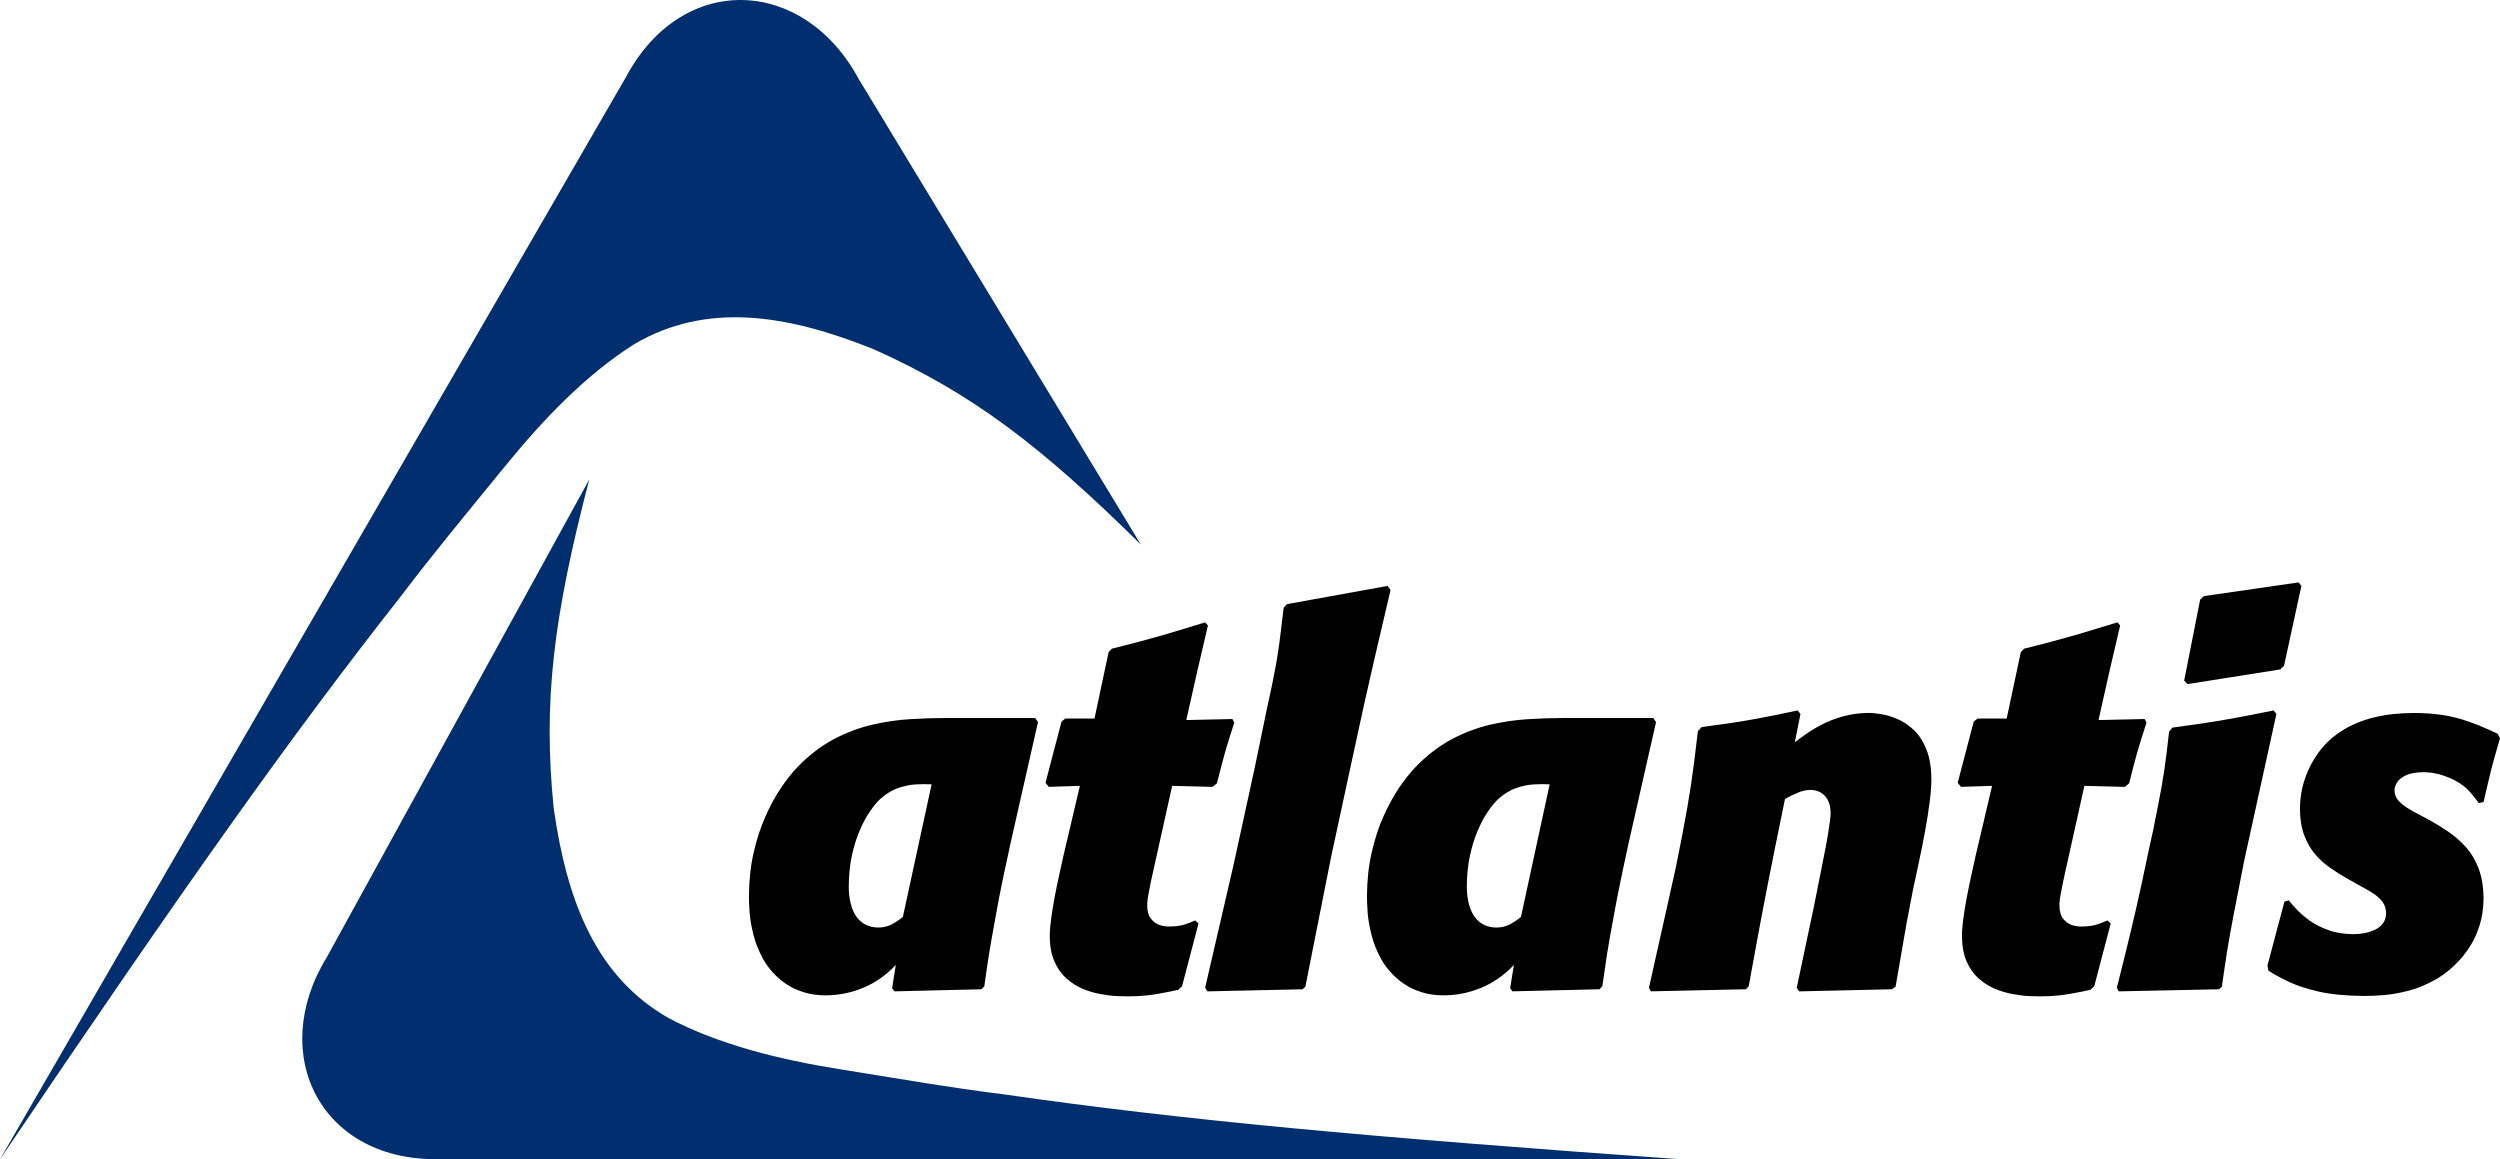<?xml version="1.0" encoding="utf-8"?>
<!-- Generator: Adobe Illustrator 15.1.0, SVG Export Plug-In . SVG Version: 6.00 Build 0)  -->
<!DOCTYPE svg PUBLIC "-//W3C//DTD SVG 1.1//EN" "http://www.w3.org/Graphics/SVG/1.1/DTD/svg11.dtd">
<svg version="1.1" id="Vrstva_1" xmlns="http://www.w3.org/2000/svg" xmlns:xlink="http://www.w3.org/1999/xlink" x="0px" y="0px"
	 width="110px" height="51px" viewBox="0 0 110 51" enable-background="new 0 0 110 51" xml:space="preserve">
<g>
	<path fill-rule="evenodd" clip-rule="evenodd" fill="#002E6E" d="M74.453,51.044l-54.998-0.045
		c-5.306,0.182-7.728-4.578-5.068-8.893l11.541-21.01c-1.582,6.063-2.04,9.773-1.565,14.466c0.589,4.163,1.899,7.431,5.054,9.233
		c2.237,1.18,4.905,1.832,7.563,2.256c2.999,0.482,4.753,0.795,7.198,1.102C51.978,49.276,59.943,50.017,74.453,51.044z"/>
	<path fill-rule="evenodd" clip-rule="evenodd" fill="#002E6E" d="M0,51.009L27.537,3.402C30.031-1.283,35.365-1,37.773,3.459
		l12.422,20.499c-4.461-4.402-7.443-6.654-11.744-8.588c-3.9-1.572-7.385-2.069-10.523-0.24c-2.142,1.348-4.038,3.334-5.737,5.422
		c-1.917,2.356-3.063,3.721-4.551,5.682C12.767,32.43,8.143,38.958,0,51.009z"/>
	<path d="M45.672,31.771l-0.125-0.179h-3.936c-0.482,0-1,0.016-1.549,0.05c-0.549,0.032-1.109,0.113-1.682,0.244
		c-0.572,0.134-1.139,0.345-1.698,0.64c-0.555,0.297-1.091,0.704-1.595,1.227c-0.232,0.242-0.469,0.541-0.717,0.904
		c-0.246,0.364-0.479,0.783-0.691,1.264s-0.386,1.008-0.518,1.592c-0.135,0.586-0.203,1.219-0.207,1.896
		c-0.004,0.178,0.006,0.416,0.027,0.717c0.02,0.297,0.076,0.625,0.166,0.984c0.086,0.359,0.225,0.709,0.418,1.064
		c0.193,0.354,0.458,0.672,0.797,0.955c0.111,0.09,0.256,0.189,0.436,0.293c0.178,0.098,0.396,0.189,0.648,0.26
		c0.251,0.072,0.539,0.111,0.862,0.113c0.583,0,1.144-0.111,1.678-0.334c0.532-0.223,1.009-0.559,1.429-1.002l-0.164,1.025
		l0.104,0.135l3.832-0.092l0.123-0.135c0.063-0.455,0.128-0.912,0.199-1.363c0.074-0.457,0.153-0.908,0.235-1.352
		c0.136-0.779,0.286-1.563,0.456-2.35c0.166-0.787,0.338-1.57,0.518-2.351L45.672,31.771L45.672,31.771z M40.991,34.511
		l-1.265,5.834c-0.151,0.127-0.313,0.232-0.482,0.326c-0.174,0.088-0.369,0.139-0.594,0.141c-0.418-0.002-0.738-0.164-0.964-0.475
		c-0.224-0.316-0.337-0.758-0.341-1.328c0.004-0.498,0.048-0.951,0.138-1.365c0.09-0.416,0.208-0.787,0.349-1.113
		c0.142-0.332,0.293-0.609,0.456-0.844c0.162-0.232,0.317-0.42,0.466-0.554c0.252-0.217,0.508-0.374,0.77-0.462
		c0.263-0.089,0.518-0.145,0.767-0.157C40.541,34.499,40.772,34.499,40.991,34.511L40.991,34.511z M54.309,31.794l-0.082-0.156
		l-2.031,0.044l0.497-2.204l0.456-1.959l-0.123-0.135c-0.35,0.109-0.658,0.201-0.927,0.283c-0.265,0.077-0.515,0.155-0.741,0.223
		c-0.229,0.066-0.46,0.134-0.691,0.195c-0.234,0.066-0.489,0.135-0.77,0.209c-0.278,0.074-0.604,0.154-0.974,0.248l-0.146,0.155
		l-0.619,2.919h-1.285l-0.166,0.133l-0.705,2.693l0.146,0.18l1.367-0.045l-0.726,3.084c-0.058,0.262-0.119,0.547-0.189,0.859
		c-0.068,0.313-0.135,0.631-0.195,0.955c-0.063,0.326-0.111,0.633-0.152,0.932c-0.042,0.297-0.063,0.557-0.063,0.783
		c0.002,0.438,0.072,0.813,0.207,1.117c0.132,0.303,0.311,0.553,0.528,0.746c0.222,0.195,0.459,0.348,0.722,0.457
		c0.262,0.109,0.523,0.184,0.784,0.23c0.257,0.047,0.497,0.078,0.71,0.088c0.215,0.008,0.384,0.012,0.508,0.012
		c0.272,0,0.525-0.012,0.759-0.037c0.231-0.023,0.462-0.055,0.691-0.102c0.229-0.039,0.479-0.09,0.745-0.15l0.166-0.158l0.725-2.76
		l-0.146-0.133c-0.149,0.068-0.312,0.129-0.482,0.184c-0.173,0.055-0.395,0.08-0.657,0.082c-0.133,0.006-0.279-0.018-0.426-0.064
		c-0.15-0.055-0.277-0.143-0.381-0.277c-0.107-0.133-0.162-0.322-0.166-0.572c0-0.113,0.01-0.221,0.024-0.324
		c0.017-0.107,0.038-0.217,0.058-0.328c0.042-0.223,0.086-0.447,0.14-0.68c0.048-0.227,0.1-0.455,0.151-0.682l0.725-3.262
		l1.781,0.045l0.188-0.156c0.074-0.297,0.142-0.55,0.195-0.758c0.053-0.207,0.104-0.4,0.155-0.578
		c0.052-0.179,0.108-0.371,0.173-0.579C54.133,32.344,54.213,32.091,54.309,31.794L54.309,31.794z M61.184,25.96
		c-0.136,0.582-0.257,1.102-0.366,1.563c-0.11,0.461-0.207,0.876-0.292,1.254c-0.09,0.379-0.172,0.738-0.248,1.08
		c-0.081,0.341-0.156,0.688-0.235,1.036c-0.076,0.349-0.159,0.724-0.245,1.12c-0.086,0.4-0.185,0.847-0.291,1.34l-0.932,4.32
		l-1.14,5.744l-0.124,0.111l-4.184,0.092l-0.102-0.158l1.262-5.457l0.912-4.186c0.094-0.445,0.187-0.894,0.279-1.347
		c0.092-0.452,0.186-0.902,0.278-1.347c0.081-0.359,0.147-0.676,0.205-0.946c0.056-0.272,0.106-0.524,0.149-0.758
		c0.045-0.233,0.086-0.475,0.123-0.725c0.039-0.244,0.076-0.526,0.113-0.837c0.041-0.315,0.086-0.691,0.135-1.121l0.146-0.156
		l4.432-0.803L61.184,25.96L61.184,25.96z M72.866,31.771l-0.126-0.179h-3.934c-0.482,0-1.001,0.016-1.549,0.05
		c-0.551,0.032-1.109,0.113-1.684,0.244c-0.572,0.134-1.139,0.345-1.697,0.64c-0.556,0.297-1.092,0.704-1.594,1.227
		c-0.232,0.242-0.47,0.541-0.721,0.904c-0.242,0.364-0.475,0.783-0.689,1.264c-0.213,0.48-0.387,1.008-0.518,1.592
		c-0.135,0.586-0.202,1.219-0.207,1.896c-0.003,0.178,0.008,0.416,0.027,0.717c0.021,0.297,0.076,0.625,0.167,0.984
		c0.085,0.359,0.223,0.709,0.417,1.064c0.194,0.354,0.46,0.672,0.799,0.955c0.107,0.09,0.255,0.189,0.434,0.293
		c0.18,0.098,0.396,0.189,0.649,0.26c0.253,0.072,0.538,0.111,0.862,0.113c0.583,0,1.141-0.111,1.677-0.334
		c0.533-0.223,1.009-0.559,1.431-1.002l-0.164,1.025l0.1,0.135l3.833-0.092l0.124-0.135c0.063-0.455,0.129-0.912,0.199-1.363
		c0.073-0.457,0.152-0.908,0.235-1.352c0.137-0.779,0.288-1.563,0.457-2.35c0.164-0.787,0.339-1.57,0.519-2.351L72.866,31.771
		L72.866,31.771z M68.185,34.511l-1.263,5.834c-0.151,0.127-0.314,0.232-0.482,0.326c-0.176,0.088-0.372,0.139-0.594,0.141
		c-0.42-0.002-0.74-0.164-0.966-0.475c-0.222-0.316-0.336-0.758-0.341-1.328c0.005-0.498,0.048-0.951,0.139-1.365
		c0.089-0.416,0.207-0.787,0.35-1.113c0.141-0.332,0.293-0.609,0.454-0.844c0.164-0.232,0.318-0.42,0.468-0.554
		c0.25-0.217,0.508-0.374,0.768-0.462c0.263-0.089,0.518-0.145,0.768-0.157C67.735,34.499,67.967,34.499,68.185,34.511
		L68.185,34.511z M84.98,34.289c0,0.288-0.025,0.629-0.078,1.022c-0.051,0.395-0.116,0.816-0.199,1.262
		c-0.084,0.447-0.17,0.889-0.264,1.328c-0.094,0.445-0.18,0.859-0.266,1.24l-0.29,1.514l-0.478,2.762l-0.164,0.111l-4.08,0.092
		l-0.104-0.158l0.766-3.629l0.434-2.184c0.021-0.111,0.049-0.248,0.082-0.42c0.032-0.174,0.064-0.352,0.096-0.541
		c0.03-0.189,0.058-0.363,0.078-0.527c0.025-0.162,0.035-0.288,0.035-0.381c-0.002-0.246-0.048-0.443-0.134-0.595
		c-0.086-0.149-0.196-0.261-0.331-0.331c-0.133-0.066-0.275-0.098-0.424-0.098c-0.188,0.002-0.374,0.042-0.561,0.126
		c-0.188,0.075-0.372,0.169-0.559,0.272c-0.168,0.807-0.309,1.518-0.436,2.137c-0.126,0.623-0.234,1.184-0.335,1.686
		c-0.099,0.506-0.19,0.988-0.278,1.445c-0.088,0.455-0.175,0.926-0.26,1.402c-0.089,0.479-0.183,1.004-0.286,1.568l-0.124,0.135
		l-4.184,0.092l-0.082-0.158l0.867-3.875l0.311-1.402c0.115-0.576,0.216-1.076,0.299-1.504c0.081-0.429,0.152-0.815,0.213-1.164
		c0.06-0.346,0.113-0.685,0.164-1.013c0.047-0.327,0.096-0.681,0.145-1.052c0.045-0.375,0.1-0.801,0.153-1.28l0.167-0.179
		c0.361-0.047,0.68-0.092,0.954-0.133c0.278-0.036,0.536-0.078,0.771-0.115c0.237-0.037,0.472-0.082,0.714-0.125
		c0.238-0.045,0.504-0.098,0.791-0.152c0.287-0.061,0.617-0.131,0.994-0.209l0.123,0.156l-0.248,1.246
		c0.111-0.088,0.264-0.199,0.463-0.34c0.197-0.143,0.435-0.286,0.713-0.432c0.275-0.145,0.586-0.268,0.93-0.363
		c0.346-0.1,0.723-0.152,1.126-0.156c0.149-0.003,0.339,0.015,0.567,0.053c0.229,0.037,0.469,0.107,0.724,0.22
		c0.253,0.106,0.491,0.27,0.718,0.481c0.225,0.215,0.406,0.497,0.548,0.85C84.904,33.327,84.978,33.765,84.98,34.289L84.98,34.289z
		 M94.447,31.794l-0.083-0.156l-2.029,0.044l0.495-2.204l0.457-1.959l-0.123-0.135c-0.349,0.109-0.657,0.201-0.925,0.283
		c-0.269,0.077-0.516,0.155-0.743,0.223c-0.228,0.066-0.46,0.134-0.692,0.195c-0.235,0.066-0.49,0.135-0.769,0.209
		c-0.279,0.074-0.604,0.154-0.975,0.248l-0.145,0.155l-0.621,2.919h-1.283l-0.167,0.133l-0.705,2.693l0.147,0.18l1.366-0.045
		l-0.726,3.084c-0.058,0.262-0.121,0.547-0.189,0.859c-0.07,0.313-0.133,0.631-0.196,0.955c-0.063,0.326-0.111,0.633-0.152,0.932
		c-0.042,0.297-0.063,0.557-0.063,0.783c0.005,0.438,0.073,0.813,0.207,1.117c0.132,0.303,0.311,0.553,0.528,0.746
		c0.222,0.195,0.459,0.348,0.723,0.457c0.262,0.109,0.525,0.184,0.783,0.23c0.26,0.047,0.498,0.078,0.712,0.088
		c0.212,0.008,0.382,0.012,0.509,0.012c0.27,0,0.522-0.012,0.758-0.037c0.229-0.023,0.461-0.055,0.688-0.102
		c0.232-0.039,0.48-0.09,0.746-0.15l0.167-0.158l0.725-2.76l-0.146-0.133c-0.146,0.068-0.311,0.129-0.482,0.184
		s-0.395,0.08-0.654,0.082c-0.137,0.006-0.28-0.018-0.43-0.064c-0.148-0.055-0.275-0.143-0.379-0.277
		c-0.108-0.133-0.162-0.322-0.167-0.572c0-0.113,0.011-0.221,0.024-0.324c0.019-0.107,0.039-0.217,0.059-0.328
		c0.043-0.223,0.086-0.447,0.139-0.68c0.049-0.227,0.1-0.455,0.152-0.682l0.725-3.262l1.781,0.045l0.188-0.156
		c0.075-0.297,0.141-0.55,0.193-0.758c0.054-0.207,0.107-0.4,0.157-0.578c0.051-0.179,0.106-0.371,0.173-0.579
		C94.271,32.344,94.351,32.091,94.447,31.794L94.447,31.794z M101.261,25.78l-0.124-0.154l-4.164,0.602l-0.166,0.154l-0.703,3.564
		l0.145,0.154l4.08-0.645l0.167-0.156L101.261,25.78L101.261,25.78z M100.162,31.415l-1.428,6.502l-0.25,1.291
		c-0.086,0.436-0.157,0.811-0.221,1.125c-0.057,0.32-0.113,0.6-0.156,0.852c-0.043,0.246-0.086,0.484-0.121,0.707
		c-0.033,0.225-0.07,0.457-0.105,0.699c-0.035,0.246-0.076,0.518-0.119,0.826l-0.126,0.111l-4.412,0.092l-0.083-0.158
		c0.139-0.561,0.26-1.043,0.363-1.453c0.102-0.406,0.189-0.777,0.269-1.109c0.081-0.33,0.156-0.656,0.229-0.979
		c0.076-0.326,0.152-0.684,0.238-1.072c0.083-0.389,0.18-0.85,0.291-1.377l0.206-0.934c0.085-0.425,0.157-0.792,0.22-1.105
		c0.059-0.305,0.111-0.588,0.156-0.833c0.041-0.25,0.081-0.489,0.117-0.724c0.03-0.23,0.065-0.482,0.102-0.75
		c0.029-0.267,0.067-0.579,0.107-0.932l0.146-0.178c0.414-0.057,0.776-0.107,1.088-0.152c0.311-0.045,0.593-0.09,0.846-0.129
		c0.256-0.043,0.502-0.086,0.748-0.131c0.244-0.045,0.51-0.092,0.793-0.149c0.283-0.056,0.608-0.12,0.978-0.196L100.162,31.415
		L100.162,31.415z M110,32.483l-0.104-0.201c-0.274-0.128-0.547-0.247-0.811-0.359c-0.265-0.107-0.538-0.203-0.821-0.289
		c-0.283-0.081-0.594-0.148-0.927-0.193c-0.333-0.043-0.71-0.07-1.127-0.07c-0.657,0.004-1.235,0.067-1.745,0.193
		c-0.508,0.125-0.947,0.304-1.319,0.527c-0.374,0.223-0.685,0.479-0.933,0.771c-0.326,0.383-0.573,0.807-0.747,1.266
		c-0.177,0.464-0.264,0.947-0.269,1.451c0.005,0.461,0.066,0.855,0.192,1.18c0.124,0.332,0.286,0.609,0.487,0.84
		c0.202,0.232,0.424,0.43,0.667,0.596c0.243,0.17,0.485,0.322,0.726,0.457l0.434,0.246c0.264,0.137,0.49,0.268,0.686,0.389
		c0.189,0.123,0.338,0.252,0.441,0.395c0.104,0.141,0.157,0.311,0.157,0.508c-0.002,0.172-0.048,0.314-0.134,0.434
		c-0.089,0.119-0.207,0.213-0.35,0.283c-0.143,0.068-0.3,0.119-0.469,0.152c-0.167,0.029-0.334,0.045-0.496,0.045
		c-0.406-0.006-0.77-0.063-1.088-0.18c-0.313-0.111-0.59-0.252-0.822-0.414c-0.229-0.17-0.422-0.336-0.575-0.498
		c-0.151-0.164-0.271-0.297-0.352-0.4l-0.187,0.064l-0.746,2.807l0.041,0.223c0.225,0.148,0.511,0.307,0.863,0.475
		c0.352,0.172,0.802,0.322,1.34,0.447c0.538,0.123,1.197,0.186,1.98,0.193c0.228,0.002,0.516-0.008,0.859-0.033
		c0.346-0.027,0.723-0.094,1.129-0.197c0.407-0.107,0.816-0.277,1.223-0.514c0.407-0.234,0.786-0.561,1.141-0.973
		c0.117-0.141,0.254-0.328,0.396-0.563c0.145-0.238,0.269-0.523,0.372-0.861c0.104-0.334,0.159-0.721,0.164-1.158
		c-0.005-0.51-0.078-0.947-0.22-1.313c-0.137-0.369-0.326-0.68-0.562-0.943c-0.234-0.26-0.497-0.486-0.785-0.684
		c-0.289-0.193-0.579-0.372-0.879-0.533l-0.415-0.223c-0.177-0.088-0.347-0.182-0.503-0.283c-0.158-0.102-0.29-0.212-0.395-0.334
		c-0.104-0.125-0.156-0.268-0.158-0.432c-0.002-0.099,0.031-0.215,0.104-0.336c0.068-0.123,0.197-0.229,0.379-0.319
		c0.187-0.093,0.447-0.142,0.781-0.146c0.224,0,0.451,0.029,0.684,0.088c0.23,0.062,0.453,0.147,0.663,0.25
		c0.209,0.107,0.396,0.232,0.558,0.375c0.104,0.1,0.197,0.205,0.283,0.316c0.091,0.105,0.174,0.219,0.255,0.33l0.21-0.045
		c0.071-0.309,0.135-0.572,0.184-0.793c0.054-0.229,0.104-0.436,0.152-0.629c0.053-0.193,0.104-0.396,0.166-0.616
		C109.84,33.037,109.914,32.78,110,32.483z"/>
</g>
</svg>
